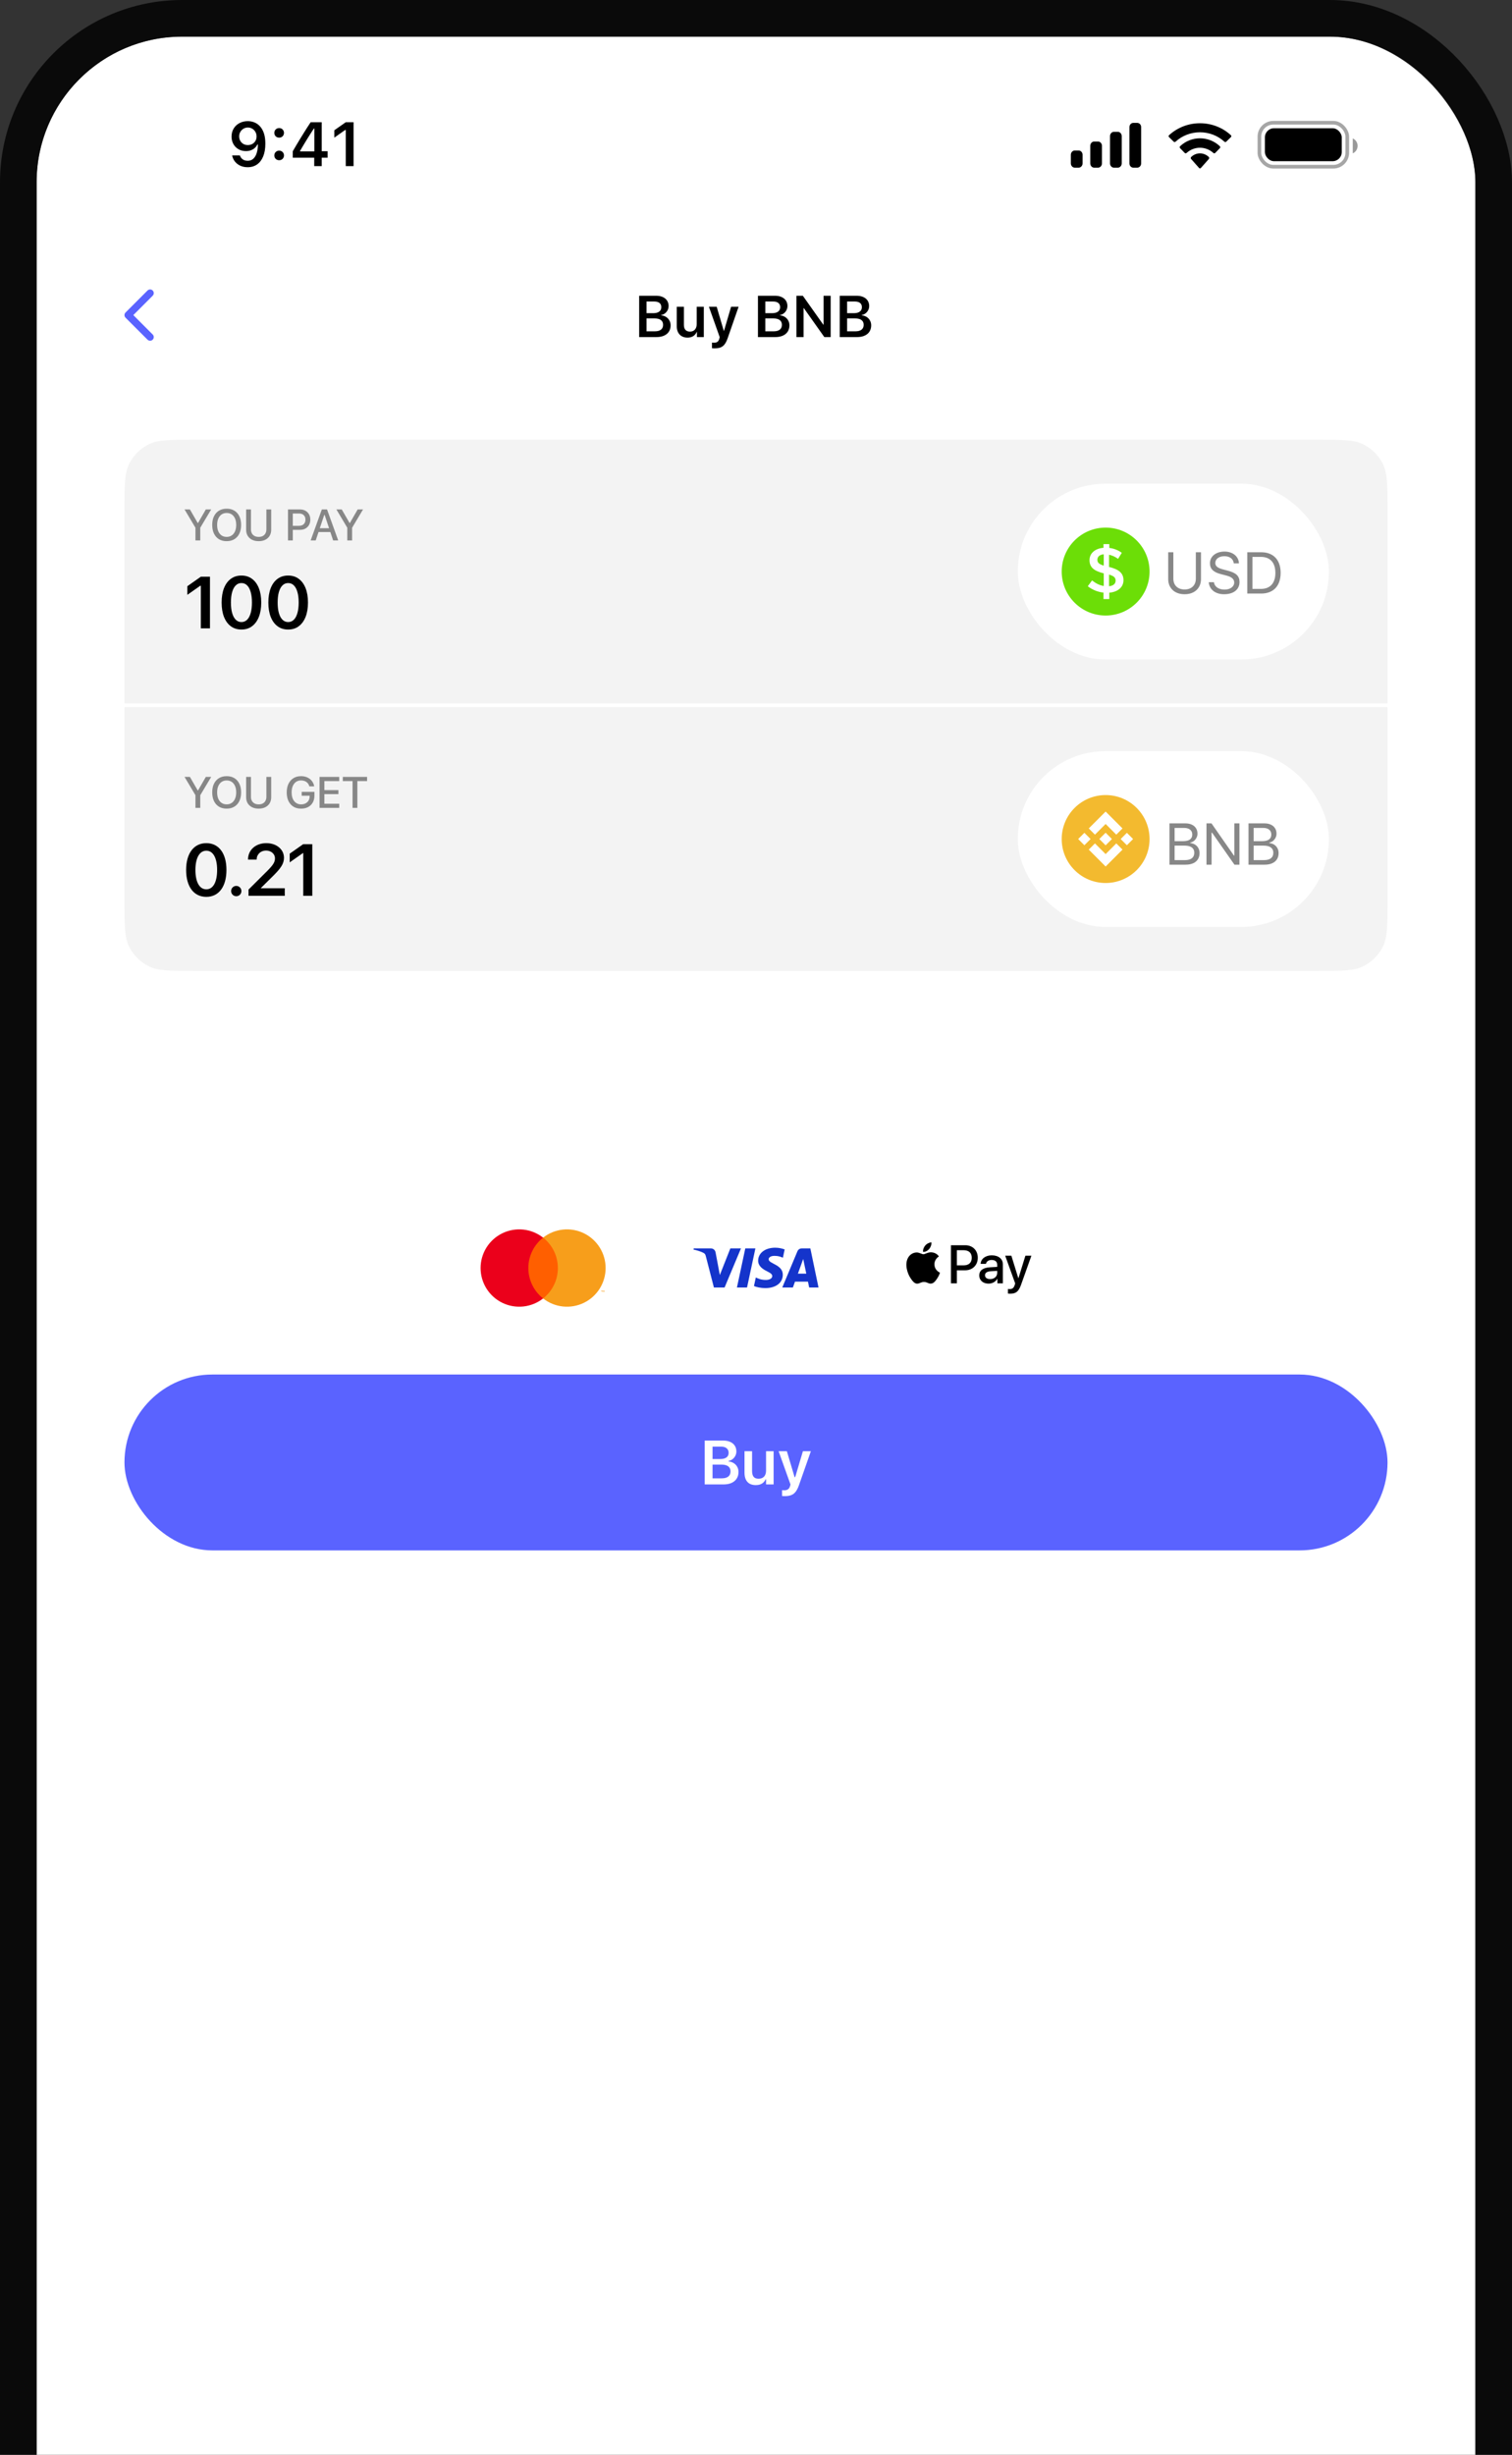 <?xml version="1.0" encoding="UTF-8"?> <svg xmlns="http://www.w3.org/2000/svg" width="413" height="670" viewBox="0 0 413 670" fill="none"><rect x="0" y="0" width="413" height="670" fill="#333333" stroke="none"/><g clip-path="url(#clip0_8174_51148)"><rect x="10" y="10" width="393" height="852" rx="39.756" fill="white"></rect><path d="M34 139.2C34 132.479 34 129.119 35.308 126.552C36.458 124.294 38.294 122.458 40.552 121.308C43.119 120 46.479 120 53.2 120H359.8C366.521 120 369.881 120 372.448 121.308C374.706 122.458 376.542 124.294 377.692 126.552C379 129.119 379 132.479 379 139.2V192H34V139.2Z" fill="black" fill-opacity="0.05"></path><path d="M53.387 147.5V144.037L50.41 139.045H51.875L54.002 142.73H54.096L56.223 139.045H57.688L54.705 144.037V147.5H53.387ZM61.916 147.705C61.096 147.705 60.391 147.525 59.801 147.166C59.211 146.803 58.758 146.289 58.442 145.625C58.125 144.961 57.967 144.178 57.967 143.275V143.264C57.967 142.354 58.127 141.568 58.448 140.908C58.768 140.248 59.223 139.738 59.813 139.379C60.407 139.02 61.108 138.84 61.916 138.84C62.729 138.84 63.43 139.02 64.02 139.379C64.61 139.738 65.063 140.25 65.379 140.914C65.7 141.574 65.86 142.357 65.86 143.264V143.275C65.86 144.178 65.702 144.961 65.385 145.625C65.069 146.285 64.614 146.797 64.02 147.16C63.43 147.523 62.729 147.705 61.916 147.705ZM61.916 146.539C62.448 146.539 62.909 146.404 63.299 146.135C63.69 145.865 63.991 145.486 64.202 144.998C64.412 144.506 64.518 143.932 64.518 143.275V143.264C64.518 142.6 64.412 142.023 64.202 141.535C63.991 141.047 63.69 140.67 63.299 140.404C62.909 140.139 62.448 140.006 61.916 140.006C61.385 140.006 60.924 140.139 60.534 140.404C60.147 140.67 59.846 141.047 59.631 141.535C59.416 142.023 59.309 142.6 59.309 143.264V143.275C59.309 143.932 59.413 144.506 59.62 144.998C59.831 145.486 60.129 145.865 60.516 146.135C60.907 146.404 61.373 146.539 61.916 146.539ZM70.657 147.705C69.95 147.705 69.341 147.574 68.829 147.312C68.317 147.051 67.923 146.688 67.645 146.223C67.368 145.754 67.229 145.209 67.229 144.588V139.045H68.548V144.488C68.548 144.895 68.63 145.252 68.794 145.561C68.962 145.869 69.202 146.109 69.514 146.281C69.831 146.453 70.212 146.539 70.657 146.539C71.106 146.539 71.487 146.453 71.8 146.281C72.112 146.109 72.35 145.869 72.514 145.561C72.678 145.252 72.76 144.895 72.76 144.488V139.045H74.079V144.588C74.079 145.209 73.94 145.754 73.663 146.223C73.389 146.688 72.997 147.051 72.485 147.312C71.977 147.574 71.368 147.705 70.657 147.705ZM79.32 144.611V143.51H81.629C82.199 143.51 82.64 143.363 82.953 143.07C83.269 142.773 83.427 142.363 83.427 141.84V141.828C83.427 141.297 83.269 140.885 82.953 140.592C82.64 140.299 82.199 140.152 81.629 140.152H79.32V139.045H81.957C82.511 139.045 82.998 139.162 83.416 139.396C83.838 139.627 84.168 139.951 84.406 140.369C84.644 140.783 84.763 141.266 84.763 141.816V141.828C84.763 142.379 84.644 142.865 84.406 143.287C84.168 143.705 83.838 144.031 83.416 144.266C82.998 144.496 82.511 144.611 81.957 144.611H79.32ZM78.664 147.5V139.045H79.976V147.5H78.664ZM84.856 147.5L87.908 139.045H88.969V140.527H88.57L86.238 147.5H84.856ZM86.326 145.215L86.695 144.16H90.545L90.914 145.215H86.326ZM90.996 147.5L88.67 140.527V139.045H89.332L92.379 147.5H90.996ZM94.862 147.5V144.037L91.885 139.045H93.35L95.477 142.73H95.571L97.698 139.045H99.162L96.18 144.037V147.5H94.862Z" fill="#878787"></path><path d="M54.853 171.5V159.869H54.707L51.172 162.35V159.996L54.853 157.408H57.353V171.5H54.853ZM65.948 171.822C64.821 171.822 63.855 171.523 63.047 170.924C62.24 170.325 61.618 169.475 61.182 168.375C60.752 167.275 60.538 165.969 60.538 164.459V164.439C60.538 162.929 60.752 161.624 61.182 160.523C61.618 159.423 62.24 158.577 63.047 157.984C63.855 157.385 64.821 157.086 65.948 157.086C67.074 157.086 68.037 157.385 68.838 157.984C69.646 158.577 70.267 159.423 70.704 160.523C71.14 161.624 71.358 162.929 71.358 164.439V164.459C71.358 165.969 71.14 167.275 70.704 168.375C70.267 169.475 69.646 170.325 68.838 170.924C68.037 171.523 67.074 171.822 65.948 171.822ZM65.948 169.781C66.553 169.781 67.071 169.57 67.5 169.146C67.93 168.717 68.256 168.105 68.477 167.311C68.705 166.516 68.819 165.566 68.819 164.459V164.439C68.819 163.333 68.705 162.385 68.477 161.598C68.256 160.803 67.93 160.195 67.5 159.771C67.071 159.348 66.553 159.137 65.948 159.137C65.342 159.137 64.825 159.348 64.395 159.771C63.965 160.195 63.636 160.803 63.409 161.598C63.187 162.385 63.077 163.333 63.077 164.439V164.459C63.077 165.566 63.187 166.516 63.409 167.311C63.636 168.105 63.965 168.717 64.395 169.146C64.825 169.57 65.342 169.781 65.948 169.781ZM78.712 171.822C77.585 171.822 76.619 171.523 75.811 170.924C75.004 170.325 74.382 169.475 73.946 168.375C73.516 167.275 73.302 165.969 73.302 164.459V164.439C73.302 162.929 73.516 161.624 73.946 160.523C74.382 159.423 75.004 158.577 75.811 157.984C76.619 157.385 77.585 157.086 78.712 157.086C79.838 157.086 80.802 157.385 81.602 157.984C82.41 158.577 83.031 159.423 83.468 160.523C83.904 161.624 84.122 162.929 84.122 164.439V164.459C84.122 165.969 83.904 167.275 83.468 168.375C83.031 169.475 82.41 170.325 81.602 170.924C80.802 171.523 79.838 171.822 78.712 171.822ZM78.712 169.781C79.317 169.781 79.835 169.57 80.264 169.146C80.694 168.717 81.02 168.105 81.241 167.311C81.469 166.516 81.583 165.566 81.583 164.459V164.439C81.583 163.333 81.469 162.385 81.241 161.598C81.02 160.803 80.694 160.195 80.264 159.771C79.835 159.348 79.317 159.137 78.712 159.137C78.106 159.137 77.589 159.348 77.159 159.771C76.729 160.195 76.4 160.803 76.173 161.598C75.951 162.385 75.841 163.333 75.841 164.439V164.459C75.841 165.566 75.951 166.516 76.173 167.311C76.4 168.105 76.729 168.717 77.159 169.146C77.589 169.57 78.106 169.781 78.712 169.781Z" fill="black"></path><rect x="278" y="132" width="85" height="48" rx="24" fill="white"></rect><g clip-path="url(#clip1_8174_51148)"><path d="M302 168C308.627 168 314 162.627 314 156C314 149.373 308.627 144 302 144C295.373 144 290 149.373 290 156C290 162.627 295.373 168 302 168Z" fill="#6CDE07"></path><path fill-rule="evenodd" clip-rule="evenodd" d="M306.875 158.365C306.875 160.293 305.31 161.572 303 161.765V163.5H301.418V161.748C299.856 161.572 298.371 160.972 297.125 160.012L298.289 158.418C299.326 159.224 300.308 159.75 301.491 159.925V156.49C298.835 155.824 297.598 154.861 297.598 152.881C297.598 150.988 299.144 149.692 301.418 149.516V148.5H303V149.551C304.237 149.689 305.417 150.148 306.42 150.884L305.401 152.53C304.601 151.952 303.783 151.584 302.928 151.409V154.738C305.693 155.404 306.875 156.473 306.875 158.365V158.365ZM301.49 154.37V151.286C300.345 151.374 299.745 151.988 299.745 152.758C299.745 153.493 300.09 153.967 301.491 154.371L301.49 154.37ZM304.729 158.488C304.729 157.7 304.346 157.227 302.928 156.823V159.996C304.074 159.907 304.729 159.329 304.729 158.488V158.488Z" fill="white"></path></g><path d="M320.5 150.727V157.953C320.5 159.656 321.617 160.891 323.57 160.891C325.523 160.891 326.641 159.656 326.641 157.953V150.727H328.047V158.047C328.047 160.453 326.367 162.188 323.57 162.188C320.773 162.188 319.094 160.453 319.094 158.047V150.727H320.5ZM330.175 158.898H331.589C331.722 160.117 332.878 160.922 334.488 160.922C336.011 160.922 337.121 160.117 337.121 159.008C337.121 158.055 336.457 157.469 334.941 157.078L333.496 156.703C331.417 156.172 330.496 155.258 330.496 153.727C330.496 151.852 332.136 150.539 334.48 150.539C336.722 150.539 338.347 151.867 338.41 153.758H337.003C336.878 152.547 335.902 151.805 334.433 151.805C332.972 151.805 331.957 152.562 331.957 153.664C331.957 154.516 332.582 155.023 334.113 155.422L335.292 155.734C337.628 156.32 338.574 157.219 338.574 158.836C338.574 160.898 336.949 162.188 334.355 162.188C331.964 162.188 330.308 160.891 330.175 158.898ZM340.694 150.727H344.483C347.827 150.727 349.804 152.812 349.804 156.359C349.804 159.914 347.835 162 344.483 162H340.694V150.727ZM342.101 151.992V160.734H344.39C346.944 160.734 348.366 159.172 348.366 156.375C348.366 153.555 346.952 151.992 344.39 151.992H342.101Z" fill="#878787"></path><path d="M34 193H379V245.8C379 252.521 379 255.881 377.692 258.448C376.542 260.706 374.706 262.542 372.448 263.692C369.881 265 366.521 265 359.8 265H53.2C46.479 265 43.119 265 40.552 263.692C38.294 262.542 36.458 260.706 35.308 258.448C34 255.881 34 252.521 34 245.8V193Z" fill="black" fill-opacity="0.05"></path><path d="M53.387 220.5V217.037L50.41 212.045H51.875L54.002 215.73H54.096L56.223 212.045H57.688L54.705 217.037V220.5H53.387ZM61.916 220.705C61.096 220.705 60.391 220.525 59.801 220.166C59.211 219.803 58.758 219.289 58.442 218.625C58.125 217.961 57.967 217.178 57.967 216.275V216.264C57.967 215.354 58.127 214.568 58.448 213.908C58.768 213.248 59.223 212.738 59.813 212.379C60.407 212.02 61.108 211.84 61.916 211.84C62.729 211.84 63.43 212.02 64.02 212.379C64.61 212.738 65.063 213.25 65.379 213.914C65.7 214.574 65.86 215.357 65.86 216.264V216.275C65.86 217.178 65.702 217.961 65.385 218.625C65.069 219.285 64.614 219.797 64.02 220.16C63.43 220.523 62.729 220.705 61.916 220.705ZM61.916 219.539C62.448 219.539 62.909 219.404 63.299 219.135C63.69 218.865 63.991 218.486 64.202 217.998C64.412 217.506 64.518 216.932 64.518 216.275V216.264C64.518 215.6 64.412 215.023 64.202 214.535C63.991 214.047 63.69 213.67 63.299 213.404C62.909 213.139 62.448 213.006 61.916 213.006C61.385 213.006 60.924 213.139 60.534 213.404C60.147 213.67 59.846 214.047 59.631 214.535C59.416 215.023 59.309 215.6 59.309 216.264V216.275C59.309 216.932 59.413 217.506 59.62 217.998C59.831 218.486 60.129 218.865 60.516 219.135C60.907 219.404 61.373 219.539 61.916 219.539ZM70.657 220.705C69.95 220.705 69.341 220.574 68.829 220.312C68.317 220.051 67.923 219.688 67.645 219.223C67.368 218.754 67.229 218.209 67.229 217.588V212.045H68.548V217.488C68.548 217.895 68.63 218.252 68.794 218.561C68.962 218.869 69.202 219.109 69.514 219.281C69.831 219.453 70.212 219.539 70.657 219.539C71.106 219.539 71.487 219.453 71.8 219.281C72.112 219.109 72.35 218.869 72.514 218.561C72.678 218.252 72.76 217.895 72.76 217.488V212.045H74.079V217.588C74.079 218.209 73.94 218.754 73.663 219.223C73.389 219.688 72.997 220.051 72.485 220.312C71.977 220.574 71.368 220.705 70.657 220.705ZM82.232 220.705C81.627 220.705 81.084 220.604 80.603 220.4C80.123 220.193 79.713 219.896 79.373 219.51C79.033 219.123 78.771 218.658 78.588 218.115C78.408 217.568 78.318 216.955 78.318 216.275V216.264C78.318 215.365 78.478 214.586 78.798 213.926C79.119 213.262 79.572 212.748 80.158 212.385C80.744 212.021 81.429 211.84 82.215 211.84C82.855 211.84 83.427 211.953 83.931 212.18C84.435 212.406 84.849 212.725 85.173 213.135C85.498 213.541 85.71 214.018 85.812 214.564L85.818 214.623H84.5L84.482 214.564C84.334 214.064 84.062 213.68 83.668 213.41C83.277 213.141 82.793 213.006 82.215 213.006C81.695 213.006 81.244 213.139 80.861 213.404C80.478 213.67 80.181 214.047 79.97 214.535C79.763 215.02 79.66 215.594 79.66 216.258V216.27C79.66 216.773 79.718 217.227 79.835 217.629C79.957 218.031 80.13 218.375 80.357 218.66C80.584 218.941 80.855 219.158 81.171 219.311C81.488 219.463 81.845 219.539 82.244 219.539C82.705 219.539 83.109 219.449 83.457 219.27C83.808 219.086 84.082 218.832 84.277 218.508C84.472 218.184 84.572 217.805 84.576 217.371L84.582 217.184H82.408V216.123H85.882V217.172C85.882 217.707 85.796 218.191 85.625 218.625C85.453 219.059 85.207 219.432 84.886 219.744C84.566 220.053 84.181 220.291 83.732 220.459C83.283 220.623 82.783 220.705 82.232 220.705ZM87.287 220.5V212.045H92.654V213.182H88.6V215.648H92.438V216.738H88.6V219.363H92.654V220.5H87.287ZM96.297 220.5V213.182H93.637V212.045H100.27V213.182H97.61V220.5H96.297Z" fill="#878787"></path><path d="M56.357 244.783C52.9 244.783 50.84 241.961 50.84 237.439C50.84 232.938 52.92 230.125 56.357 230.125C59.785 230.125 61.855 232.918 61.855 237.43C61.855 241.941 59.805 244.783 56.357 244.783ZM56.357 242.723C58.223 242.723 59.307 240.76 59.307 237.439C59.307 234.148 58.203 232.186 56.357 232.186C54.502 232.186 53.379 234.168 53.379 237.43C53.379 240.75 54.482 242.723 56.357 242.723ZM64.541 244.607C63.75 244.607 63.135 243.992 63.135 243.201C63.135 242.42 63.75 241.795 64.541 241.795C65.323 241.795 65.938 242.42 65.938 243.201C65.938 243.992 65.323 244.607 64.541 244.607ZM67.745 234.588C67.745 231.99 69.825 230.125 72.745 230.125C75.557 230.125 77.569 231.844 77.569 234.129C77.569 235.809 76.573 237.078 74.727 238.943L71.241 242.391V242.439H77.784V244.5H67.882V242.801L73.067 237.645C74.669 236.014 75.108 235.291 75.108 234.236C75.108 233.074 74.063 232.146 72.667 232.146C71.202 232.146 70.108 233.182 70.108 234.578V234.617H67.745V234.588ZM82.833 244.5V232.811H82.775L79.132 235.369V232.996L82.814 230.408H85.304V244.5H82.833Z" fill="black"></path><rect x="278" y="205" width="85" height="48" rx="24" fill="white"></rect><g clip-path="url(#clip2_8174_51148)"><path d="M302 241C308.627 241 314 235.627 314 229C314 222.373 308.627 217 302 217C295.373 217 290 222.373 290 229C290 235.627 295.373 241 302 241Z" fill="#F3BA2F"></path><path d="M299.087 227.803L302 224.89L304.914 227.805L306.609 226.109L302 221.5L297.392 226.108L299.087 227.803ZM294.5 229L296.195 227.305L297.89 229L296.195 230.695L294.5 229ZM299.087 230.197L302 233.11L304.914 230.195L306.609 231.89L302 236.5L297.392 231.892L297.39 231.89L299.087 230.197ZM306.11 229L307.805 227.305L309.5 229L307.805 230.695L306.11 229ZM303.719 228.999H303.721V229L302 230.721L300.282 229.003L300.279 229L300.282 228.998L300.582 228.696L300.729 228.55L302 227.28L303.72 228.999L303.719 228.999Z" fill="white"></path></g><path d="M320.141 236V234.758H323.625C324.474 234.758 325.117 234.589 325.555 234.25C325.992 233.911 326.211 233.419 326.211 232.773V232.758C326.211 232.326 326.109 231.964 325.906 231.672C325.703 231.38 325.398 231.161 324.992 231.016C324.591 230.87 324.091 230.797 323.492 230.797H320.141V229.586H323.094C323.948 229.586 324.589 229.435 325.016 229.133C325.448 228.831 325.664 228.383 325.664 227.789V227.773C325.664 227.201 325.469 226.758 325.078 226.445C324.693 226.128 324.151 225.969 323.453 225.969H320.141V224.727H323.75C324.443 224.727 325.036 224.841 325.531 225.07C326.031 225.299 326.414 225.625 326.68 226.047C326.951 226.464 327.086 226.958 327.086 227.531V227.547C327.086 227.938 326.997 228.305 326.82 228.648C326.648 228.992 326.417 229.281 326.125 229.516C325.833 229.75 325.505 229.901 325.141 229.969V230.094C325.656 230.156 326.102 230.31 326.477 230.555C326.852 230.799 327.141 231.117 327.344 231.508C327.552 231.893 327.656 232.333 327.656 232.828V232.844C327.656 233.5 327.503 234.065 327.195 234.539C326.893 235.008 326.458 235.37 325.891 235.625C325.323 235.875 324.638 236 323.836 236H320.141ZM319.438 236V224.727H320.844V236H319.438ZM329.553 236V224.727H330.92L337.381 233.992L336.444 233.5H337.163V224.727H338.553V236H337.186L330.725 226.766L331.663 227.258H330.944V236H329.553ZM341.731 236V234.758H345.216C346.065 234.758 346.708 234.589 347.145 234.25C347.583 233.911 347.802 233.419 347.802 232.773V232.758C347.802 232.326 347.7 231.964 347.497 231.672C347.294 231.38 346.989 231.161 346.583 231.016C346.182 230.87 345.682 230.797 345.083 230.797H341.731V229.586H344.684C345.539 229.586 346.179 229.435 346.606 229.133C347.039 228.831 347.255 228.383 347.255 227.789V227.773C347.255 227.201 347.059 226.758 346.669 226.445C346.283 226.128 345.742 225.969 345.044 225.969H341.731V224.727H345.341C346.033 224.727 346.627 224.841 347.122 225.07C347.622 225.299 348.005 225.625 348.27 226.047C348.541 226.464 348.677 226.958 348.677 227.531V227.547C348.677 227.938 348.588 228.305 348.411 228.648C348.239 228.992 348.007 229.281 347.716 229.516C347.424 229.75 347.096 229.901 346.731 229.969V230.094C347.247 230.156 347.692 230.31 348.067 230.555C348.442 230.799 348.731 231.117 348.934 231.508C349.143 231.893 349.247 232.333 349.247 232.828V232.844C349.247 233.5 349.093 234.065 348.786 234.539C348.484 235.008 348.049 235.37 347.481 235.625C346.914 235.875 346.229 236 345.427 236H341.731ZM341.028 236V224.727H342.434V236H341.028Z" fill="#878787"></path><path d="M152.966 337.793H143.731V354.388H152.966V337.793Z" fill="#FF5F00"></path><path d="M144.318 346.091C144.316 344.493 144.678 342.915 145.377 341.477C146.075 340.04 147.091 338.78 148.349 337.793C146.792 336.57 144.922 335.808 142.953 335.597C140.984 335.386 138.995 335.733 137.214 336.598C135.433 337.464 133.931 338.813 132.88 340.492C131.83 342.17 131.272 344.111 131.272 346.091C131.272 348.071 131.83 350.012 132.88 351.69C133.931 353.369 135.433 354.718 137.214 355.584C138.995 356.449 140.984 356.796 142.953 356.585C144.922 356.373 146.792 355.612 148.349 354.388C147.091 353.402 146.075 352.142 145.377 350.704C144.678 349.267 144.316 347.689 144.318 346.091Z" fill="#EB001B"></path><path d="M165.424 346.091C165.424 348.071 164.867 350.012 163.817 351.69C162.766 353.369 161.264 354.718 159.483 355.584C157.702 356.449 155.713 356.796 153.744 356.585C151.775 356.373 149.906 355.612 148.349 354.388C149.605 353.401 150.62 352.141 151.319 350.703C152.017 349.266 152.38 347.689 152.38 346.091C152.38 344.493 152.017 342.916 151.319 341.478C150.62 340.041 149.605 338.781 148.349 337.793C149.906 336.57 151.775 335.808 153.744 335.597C155.713 335.386 157.702 335.733 159.483 336.598C161.264 337.464 162.766 338.813 163.817 340.492C164.867 342.17 165.424 344.111 165.424 346.091Z" fill="#F79E1B"></path><path d="M164.417 352.63V352.291H164.554V352.222H164.205V352.291H164.342V352.63H164.417ZM165.094 352.63V352.221H164.987L164.864 352.503L164.741 352.221H164.634V352.63H164.71V352.321L164.825 352.588H164.904L165.019 352.321V352.63H165.094Z" fill="#F79E1B"></path><path d="M206.334 340.734L204.052 351.401H201.292L203.574 340.734H206.334ZM217.944 347.622L219.396 343.617L220.232 347.622H217.944ZM221.024 351.401H223.576L221.346 340.734H218.992C218.462 340.734 218.015 341.042 217.817 341.516L213.676 351.401H216.574L217.15 349.808H220.69L221.024 351.401ZM213.82 347.919C213.832 345.104 209.928 344.948 209.954 343.69C209.963 343.308 210.327 342.901 211.124 342.796C211.519 342.746 212.61 342.704 213.846 343.274L214.329 341.011C213.666 340.771 212.811 340.54 211.748 340.54C209.02 340.54 207.101 341.989 207.086 344.065C207.068 345.601 208.456 346.457 209.5 346.969C210.577 347.492 210.937 347.827 210.932 348.294C210.924 349.01 210.074 349.327 209.281 349.339C207.893 349.36 207.089 348.963 206.447 348.664L205.946 351.003C206.592 351.299 207.782 351.556 209.014 351.569C211.915 351.569 213.811 350.137 213.82 347.919ZM202.39 340.734L197.919 351.401H195.002L192.802 342.888C192.668 342.365 192.552 342.172 192.146 341.951C191.483 341.591 190.387 341.254 189.424 341.044L189.489 340.734H194.185C194.783 340.734 195.321 341.132 195.458 341.821L196.62 347.995L199.491 340.734H202.39Z" fill="#1434CB"></path><path d="M253.816 340.88C253.416 341.354 252.776 341.727 252.135 341.674C252.055 341.033 252.369 340.353 252.736 339.933C253.136 339.446 253.836 339.099 254.403 339.072C254.47 339.739 254.21 340.393 253.816 340.88ZM254.397 341.801C253.469 341.747 252.676 342.328 252.235 342.328C251.788 342.328 251.115 341.827 250.381 341.841C249.427 341.854 248.54 342.394 248.053 343.255C247.052 344.976 247.792 347.524 248.76 348.925C249.233 349.619 249.8 350.38 250.548 350.353C251.255 350.326 251.535 349.893 252.389 349.893C253.249 349.893 253.496 350.353 254.243 350.34C255.017 350.326 255.504 349.646 255.978 348.952C256.518 348.165 256.738 347.398 256.752 347.358C256.738 347.344 255.257 346.777 255.244 345.069C255.231 343.642 256.411 342.961 256.465 342.921C255.798 341.934 254.757 341.827 254.397 341.801ZM259.754 339.866V350.266H261.368V346.71H263.603C265.644 346.71 267.078 345.31 267.078 343.282C267.078 341.254 265.671 339.866 263.656 339.866H259.754ZM261.368 341.227H263.229C264.63 341.227 265.431 341.974 265.431 343.288C265.431 344.602 264.63 345.356 263.223 345.356H261.368V341.227ZM270.027 350.346C271.041 350.346 271.982 349.833 272.409 349.019H272.442V350.266H273.936V345.089C273.936 343.588 272.735 342.621 270.888 342.621C269.173 342.621 267.906 343.602 267.859 344.949H269.313C269.433 344.309 270.027 343.889 270.841 343.889C271.828 343.889 272.382 344.349 272.382 345.196V345.77L270.367 345.89C268.493 346.003 267.479 346.771 267.479 348.105C267.479 349.452 268.526 350.346 270.027 350.346ZM270.461 349.112C269.6 349.112 269.053 348.698 269.053 348.065C269.053 347.411 269.58 347.031 270.587 346.971L272.382 346.857V347.444C272.382 348.418 271.555 349.112 270.461 349.112ZM275.931 353.095C277.505 353.095 278.246 352.494 278.893 350.673L281.728 342.721H280.087L278.186 348.865H278.152L276.251 342.721H274.563L277.298 350.293L277.152 350.753C276.905 351.534 276.505 351.834 275.791 351.834C275.664 351.834 275.417 351.821 275.317 351.807V353.055C275.411 353.081 275.811 353.095 275.931 353.095Z" fill="black"></path><rect x="34" y="375.152" width="345" height="48" rx="24" fill="#5A63FF"></rect><path d="M193.561 405.152V403.492H197.122C197.913 403.492 198.513 403.331 198.923 403.01C199.332 402.684 199.537 402.216 199.537 401.607V401.591C199.537 401.187 199.443 400.847 199.255 400.57C199.067 400.293 198.785 400.086 198.408 399.947C198.038 399.809 197.578 399.74 197.03 399.74H193.561V398.221H196.698C197.456 398.221 198.032 398.077 198.425 397.789C198.823 397.501 199.023 397.086 199.023 396.544V396.527C199.023 395.996 198.843 395.581 198.483 395.282C198.123 394.983 197.62 394.834 196.972 394.834H193.561V393.174H197.487C198.251 393.174 198.904 393.296 199.446 393.539C199.988 393.777 200.406 394.12 200.699 394.568C200.993 395.011 201.139 395.54 201.139 396.154V396.17C201.139 396.591 201.042 396.984 200.849 397.349C200.661 397.714 200.406 398.019 200.085 398.262C199.77 398.506 199.41 398.661 199.006 398.727V398.876C199.543 398.926 200.013 399.081 200.417 399.341C200.827 399.596 201.145 399.931 201.372 400.346C201.604 400.761 201.72 401.226 201.72 401.74V401.757C201.72 402.454 201.554 403.057 201.222 403.566C200.896 404.076 200.425 404.468 199.811 404.745C199.197 405.016 198.464 405.152 197.611 405.152H193.561ZM192.49 405.152V393.174H194.631V405.152H192.49ZM206.45 405.334C205.775 405.334 205.208 405.204 204.749 404.944C204.289 404.679 203.943 404.294 203.711 403.791C203.479 403.281 203.362 402.667 203.362 401.948V396.079H205.429V401.475C205.429 402.177 205.568 402.706 205.844 403.06C206.121 403.414 206.572 403.591 207.197 403.591C207.529 403.591 207.823 403.542 208.077 403.442C208.337 403.337 208.553 403.187 208.725 402.994C208.896 402.8 209.026 402.568 209.115 402.296C209.203 402.02 209.248 401.71 209.248 401.367V396.079H211.314V405.152H209.248V403.774H209.106C208.968 404.095 208.774 404.374 208.525 404.612C208.276 404.845 207.978 405.025 207.629 405.152C207.28 405.274 206.887 405.334 206.45 405.334ZM214.409 408.339C214.282 408.339 214.149 408.337 214.011 408.331C213.878 408.326 213.748 408.317 213.621 408.306V406.721C213.704 406.732 213.8 406.737 213.911 406.737C214.022 406.743 214.13 406.746 214.235 406.746C214.661 406.746 215.001 406.652 215.256 406.463C215.516 406.281 215.701 405.985 215.812 405.575L215.92 405.16L212.674 396.079H214.932L217.323 404.114L216.758 403.168H217.472L216.924 404.114L219.315 396.079H221.49L218.236 405.351C217.976 406.104 217.677 406.699 217.339 407.136C217.002 407.573 216.595 407.883 216.119 408.065C215.649 408.248 215.079 408.339 214.409 408.339Z" fill="white"></path><path d="M67.69 33.063C68.332 33.063 68.941 33.182 69.517 33.42C70.092 33.652 70.601 34.017 71.044 34.515C71.492 35.008 71.844 35.642 72.098 36.416C72.353 37.185 72.48 38.112 72.48 39.197V39.214C72.48 40.558 72.286 41.709 71.899 42.667C71.512 43.624 70.955 44.36 70.231 44.875C69.511 45.384 68.651 45.638 67.649 45.638C66.913 45.638 66.249 45.506 65.657 45.24C65.07 44.969 64.583 44.598 64.196 44.128C63.814 43.652 63.557 43.109 63.424 42.501L63.407 42.409H65.507L65.54 42.492C65.646 42.769 65.795 43.013 65.989 43.223C66.188 43.433 66.426 43.596 66.703 43.713C66.985 43.823 67.3 43.879 67.649 43.879C68.28 43.879 68.794 43.693 69.193 43.322C69.597 42.946 69.898 42.445 70.098 41.82C70.302 41.189 70.419 40.492 70.446 39.728C70.452 39.645 70.455 39.565 70.455 39.487C70.455 39.404 70.455 39.324 70.455 39.247L70.081 37.246C70.081 36.793 69.976 36.38 69.766 36.01C69.555 35.639 69.27 35.346 68.911 35.13C68.556 34.914 68.155 34.806 67.707 34.806C67.275 34.806 66.88 34.911 66.52 35.121C66.16 35.332 65.873 35.619 65.657 35.985C65.441 36.344 65.333 36.748 65.333 37.197V37.213C65.333 37.678 65.435 38.09 65.64 38.45C65.845 38.804 66.124 39.084 66.478 39.288C66.833 39.493 67.237 39.596 67.69 39.596C68.144 39.596 68.551 39.496 68.911 39.297C69.27 39.097 69.555 38.821 69.766 38.467C69.976 38.112 70.081 37.711 70.081 37.263V37.246H70.579V39.454H70.289C70.145 39.77 69.932 40.063 69.649 40.334C69.367 40.605 69.019 40.824 68.603 40.99C68.194 41.156 67.713 41.239 67.159 41.239C66.395 41.239 65.72 41.068 65.134 40.724C64.547 40.381 64.085 39.911 63.748 39.313C63.416 38.716 63.249 38.04 63.249 37.288V37.271C63.249 36.458 63.438 35.736 63.814 35.105C64.196 34.468 64.722 33.97 65.391 33.611C66.066 33.245 66.833 33.063 67.69 33.063ZM76.249 43.729C75.872 43.729 75.557 43.605 75.302 43.356C75.053 43.101 74.929 42.791 74.929 42.426C74.929 42.055 75.053 41.745 75.302 41.496C75.557 41.242 75.872 41.114 76.249 41.114C76.63 41.114 76.946 41.242 77.195 41.496C77.444 41.745 77.568 42.055 77.568 42.426C77.568 42.791 77.444 43.101 77.195 43.356C76.946 43.605 76.63 43.729 76.249 43.729ZM76.249 37.57C75.872 37.57 75.557 37.446 75.302 37.197C75.053 36.942 74.929 36.632 74.929 36.267C74.929 35.896 75.053 35.586 75.302 35.337C75.557 35.083 75.872 34.955 76.249 34.955C76.63 34.955 76.946 35.083 77.195 35.337C77.444 35.586 77.568 35.896 77.568 36.267C77.568 36.632 77.444 36.942 77.195 37.197C76.946 37.446 76.63 37.57 76.249 37.57ZM85.828 45.34V43.04H79.967V41.289C80.283 40.752 80.598 40.212 80.914 39.67C81.234 39.128 81.558 38.588 81.885 38.051C82.217 37.509 82.546 36.975 82.873 36.45C83.205 35.918 83.534 35.395 83.86 34.881C84.192 34.36 84.524 33.854 84.856 33.362H87.87V41.272H89.488V43.04H87.87V45.34H85.828ZM81.96 41.322H85.861V35.072H85.736C85.493 35.448 85.241 35.835 84.981 36.234C84.726 36.632 84.469 37.039 84.209 37.454C83.949 37.869 83.692 38.287 83.437 38.707C83.183 39.122 82.931 39.54 82.682 39.961C82.433 40.376 82.192 40.788 81.96 41.197V41.322ZM94.444 45.34V35.47H94.294L91.314 37.57V35.561L94.444 33.362H96.577V45.34H94.444Z" fill="black"></path><rect opacity="0.35" x="344" y="33.5" width="24" height="12" rx="3.8" stroke="black"></rect><path opacity="0.4" d="M369.5 37.781V41.857C370.305 41.511 370.828 40.709 370.828 39.819C370.828 38.929 370.305 38.126 369.5 37.781Z" fill="black"></path><rect x="345.5" y="35" width="21" height="9" rx="2.5" fill="black"></rect><path fill-rule="evenodd" clip-rule="evenodd" d="M327.771 36.104C330.258 36.104 332.65 37.026 334.452 38.68C334.588 38.807 334.805 38.806 334.939 38.676L336.236 37.413C336.304 37.347 336.341 37.258 336.341 37.165C336.34 37.072 336.302 36.984 336.233 36.919C331.502 32.544 324.038 32.544 319.307 36.919C319.239 36.984 319.2 37.072 319.199 37.165C319.199 37.258 319.236 37.347 319.304 37.413L320.602 38.676C320.735 38.806 320.952 38.807 321.088 38.68C322.891 37.026 325.283 36.104 327.771 36.104ZM327.767 40.324C329.124 40.324 330.433 40.836 331.439 41.76C331.576 41.891 331.79 41.888 331.923 41.754L333.21 40.434C333.278 40.365 333.315 40.271 333.314 40.174C333.313 40.076 333.274 39.983 333.205 39.915C330.141 37.024 325.396 37.024 322.332 39.915C322.263 39.983 322.224 40.076 322.223 40.174C322.222 40.271 322.26 40.365 322.327 40.434L323.614 41.754C323.747 41.888 323.961 41.891 324.097 41.76C325.103 40.837 326.411 40.325 327.767 40.324ZM330.292 43.118C330.294 43.223 330.256 43.325 330.189 43.398L328.012 45.853C327.949 45.925 327.862 45.966 327.771 45.966C327.68 45.966 327.593 45.925 327.529 45.853L325.352 43.398C325.285 43.325 325.248 43.223 325.25 43.118C325.252 43.012 325.293 42.913 325.363 42.842C326.753 41.528 328.789 41.528 330.179 42.842C330.249 42.913 330.29 43.013 330.292 43.118Z" fill="black"></path><path fill-rule="evenodd" clip-rule="evenodd" d="M311.7 34.682C311.7 34.049 311.222 33.536 310.633 33.536H309.567C308.978 33.536 308.5 34.049 308.5 34.682V44.616C308.5 45.249 308.978 45.762 309.567 45.762H310.633C311.222 45.762 311.7 45.249 311.7 44.616V34.682ZM304.266 35.981H305.333C305.922 35.981 306.399 36.507 306.399 37.155V44.588C306.399 45.237 305.922 45.762 305.333 45.762H304.266C303.677 45.762 303.199 45.237 303.199 44.588V37.155C303.199 36.507 303.677 35.981 304.266 35.981ZM299.934 38.63H298.867C298.278 38.63 297.801 39.162 297.801 39.819V44.574C297.801 45.23 298.278 45.762 298.867 45.762H299.934C300.523 45.762 301.001 45.23 301.001 44.574V39.819C301.001 39.162 300.523 38.63 299.934 38.63ZM294.633 41.075H293.567C292.978 41.075 292.5 41.6 292.5 42.247V44.59C292.5 45.238 292.978 45.762 293.567 45.762H294.633C295.222 45.762 295.7 45.238 295.7 44.59V42.247C295.7 41.6 295.222 41.075 294.633 41.075Z" fill="black"></path><path d="M41 92L35 86L41 80" stroke="#5A63FF" stroke-width="2" stroke-miterlimit="3.864" stroke-linecap="round" stroke-linejoin="round"></path><path d="M179.31 92H174.583V80.727H179.263C181.31 80.727 182.63 81.828 182.63 83.539C182.63 84.75 181.732 85.805 180.576 85.992V86.055C182.107 86.203 183.177 87.305 183.177 88.797C183.177 90.781 181.716 92 179.31 92ZM176.599 82.297V85.477H178.443C179.849 85.477 180.638 84.883 180.638 83.836C180.638 82.852 179.958 82.297 178.755 82.297H176.599ZM176.599 90.43H178.849C180.333 90.43 181.122 89.812 181.122 88.656C181.122 87.508 180.31 86.906 178.763 86.906H176.599V90.43ZM192.243 83.719V92H190.368V90.562H190.329C189.892 91.57 189.056 92.148 187.798 92.148C186.001 92.148 184.86 90.984 184.86 89.07V83.719H186.806V88.68C186.806 89.867 187.384 90.508 188.477 90.508C189.602 90.508 190.298 89.711 190.298 88.508V83.719H192.243ZM195.239 95.078C195.129 95.078 194.575 95.07 194.473 95.047V93.508C194.575 93.531 194.918 93.539 195.036 93.539C195.84 93.539 196.254 93.234 196.473 92.469C196.473 92.445 196.59 92.031 196.582 92.008L193.637 83.719H195.762L197.715 90.344H197.747L199.7 83.719H201.747L198.754 92.328C198.043 94.383 197.129 95.078 195.239 95.078ZM211.761 92H207.035V80.727H211.714C213.761 80.727 215.082 81.828 215.082 83.539C215.082 84.75 214.183 85.805 213.027 85.992V86.055C214.558 86.203 215.628 87.305 215.628 88.797C215.628 90.781 214.167 92 211.761 92ZM209.05 82.297V85.477H210.894C212.3 85.477 213.089 84.883 213.089 83.836C213.089 82.852 212.41 82.297 211.207 82.297H209.05ZM209.05 90.43H211.3C212.785 90.43 213.574 89.812 213.574 88.656C213.574 87.508 212.761 86.906 211.214 86.906H209.05V90.43ZM219.491 92H217.546V80.727H219.296L224.89 88.625H224.96V80.727H226.897V92H225.163L219.562 84.094H219.491V92ZM234.096 92H229.37V80.727H234.049C236.096 80.727 237.417 81.828 237.417 83.539C237.417 84.75 236.518 85.805 235.362 85.992V86.055C236.893 86.203 237.963 87.305 237.963 88.797C237.963 90.781 236.503 92 234.096 92ZM231.385 82.297V85.477H233.229C234.635 85.477 235.424 84.883 235.424 83.836C235.424 82.852 234.745 82.297 233.542 82.297H231.385ZM231.385 90.43H233.635C235.12 90.43 235.909 89.812 235.909 88.656C235.909 87.508 235.096 86.906 233.549 86.906H231.385V90.43Z" fill="black"></path></g><rect x="5" y="5" width="403" height="862" rx="44.756" stroke="black" stroke-opacity="0.8" stroke-width="10"></rect><defs><clipPath id="clip0_8174_51148"><rect x="10" y="10" width="393" height="852" rx="39.756" fill="white"></rect></clipPath><clipPath id="clip1_8174_51148"><rect width="24" height="24" fill="white" transform="translate(290 144)"></rect></clipPath><clipPath id="clip2_8174_51148"><rect width="24" height="24" fill="white" transform="translate(290 217)"></rect></clipPath></defs></svg> 